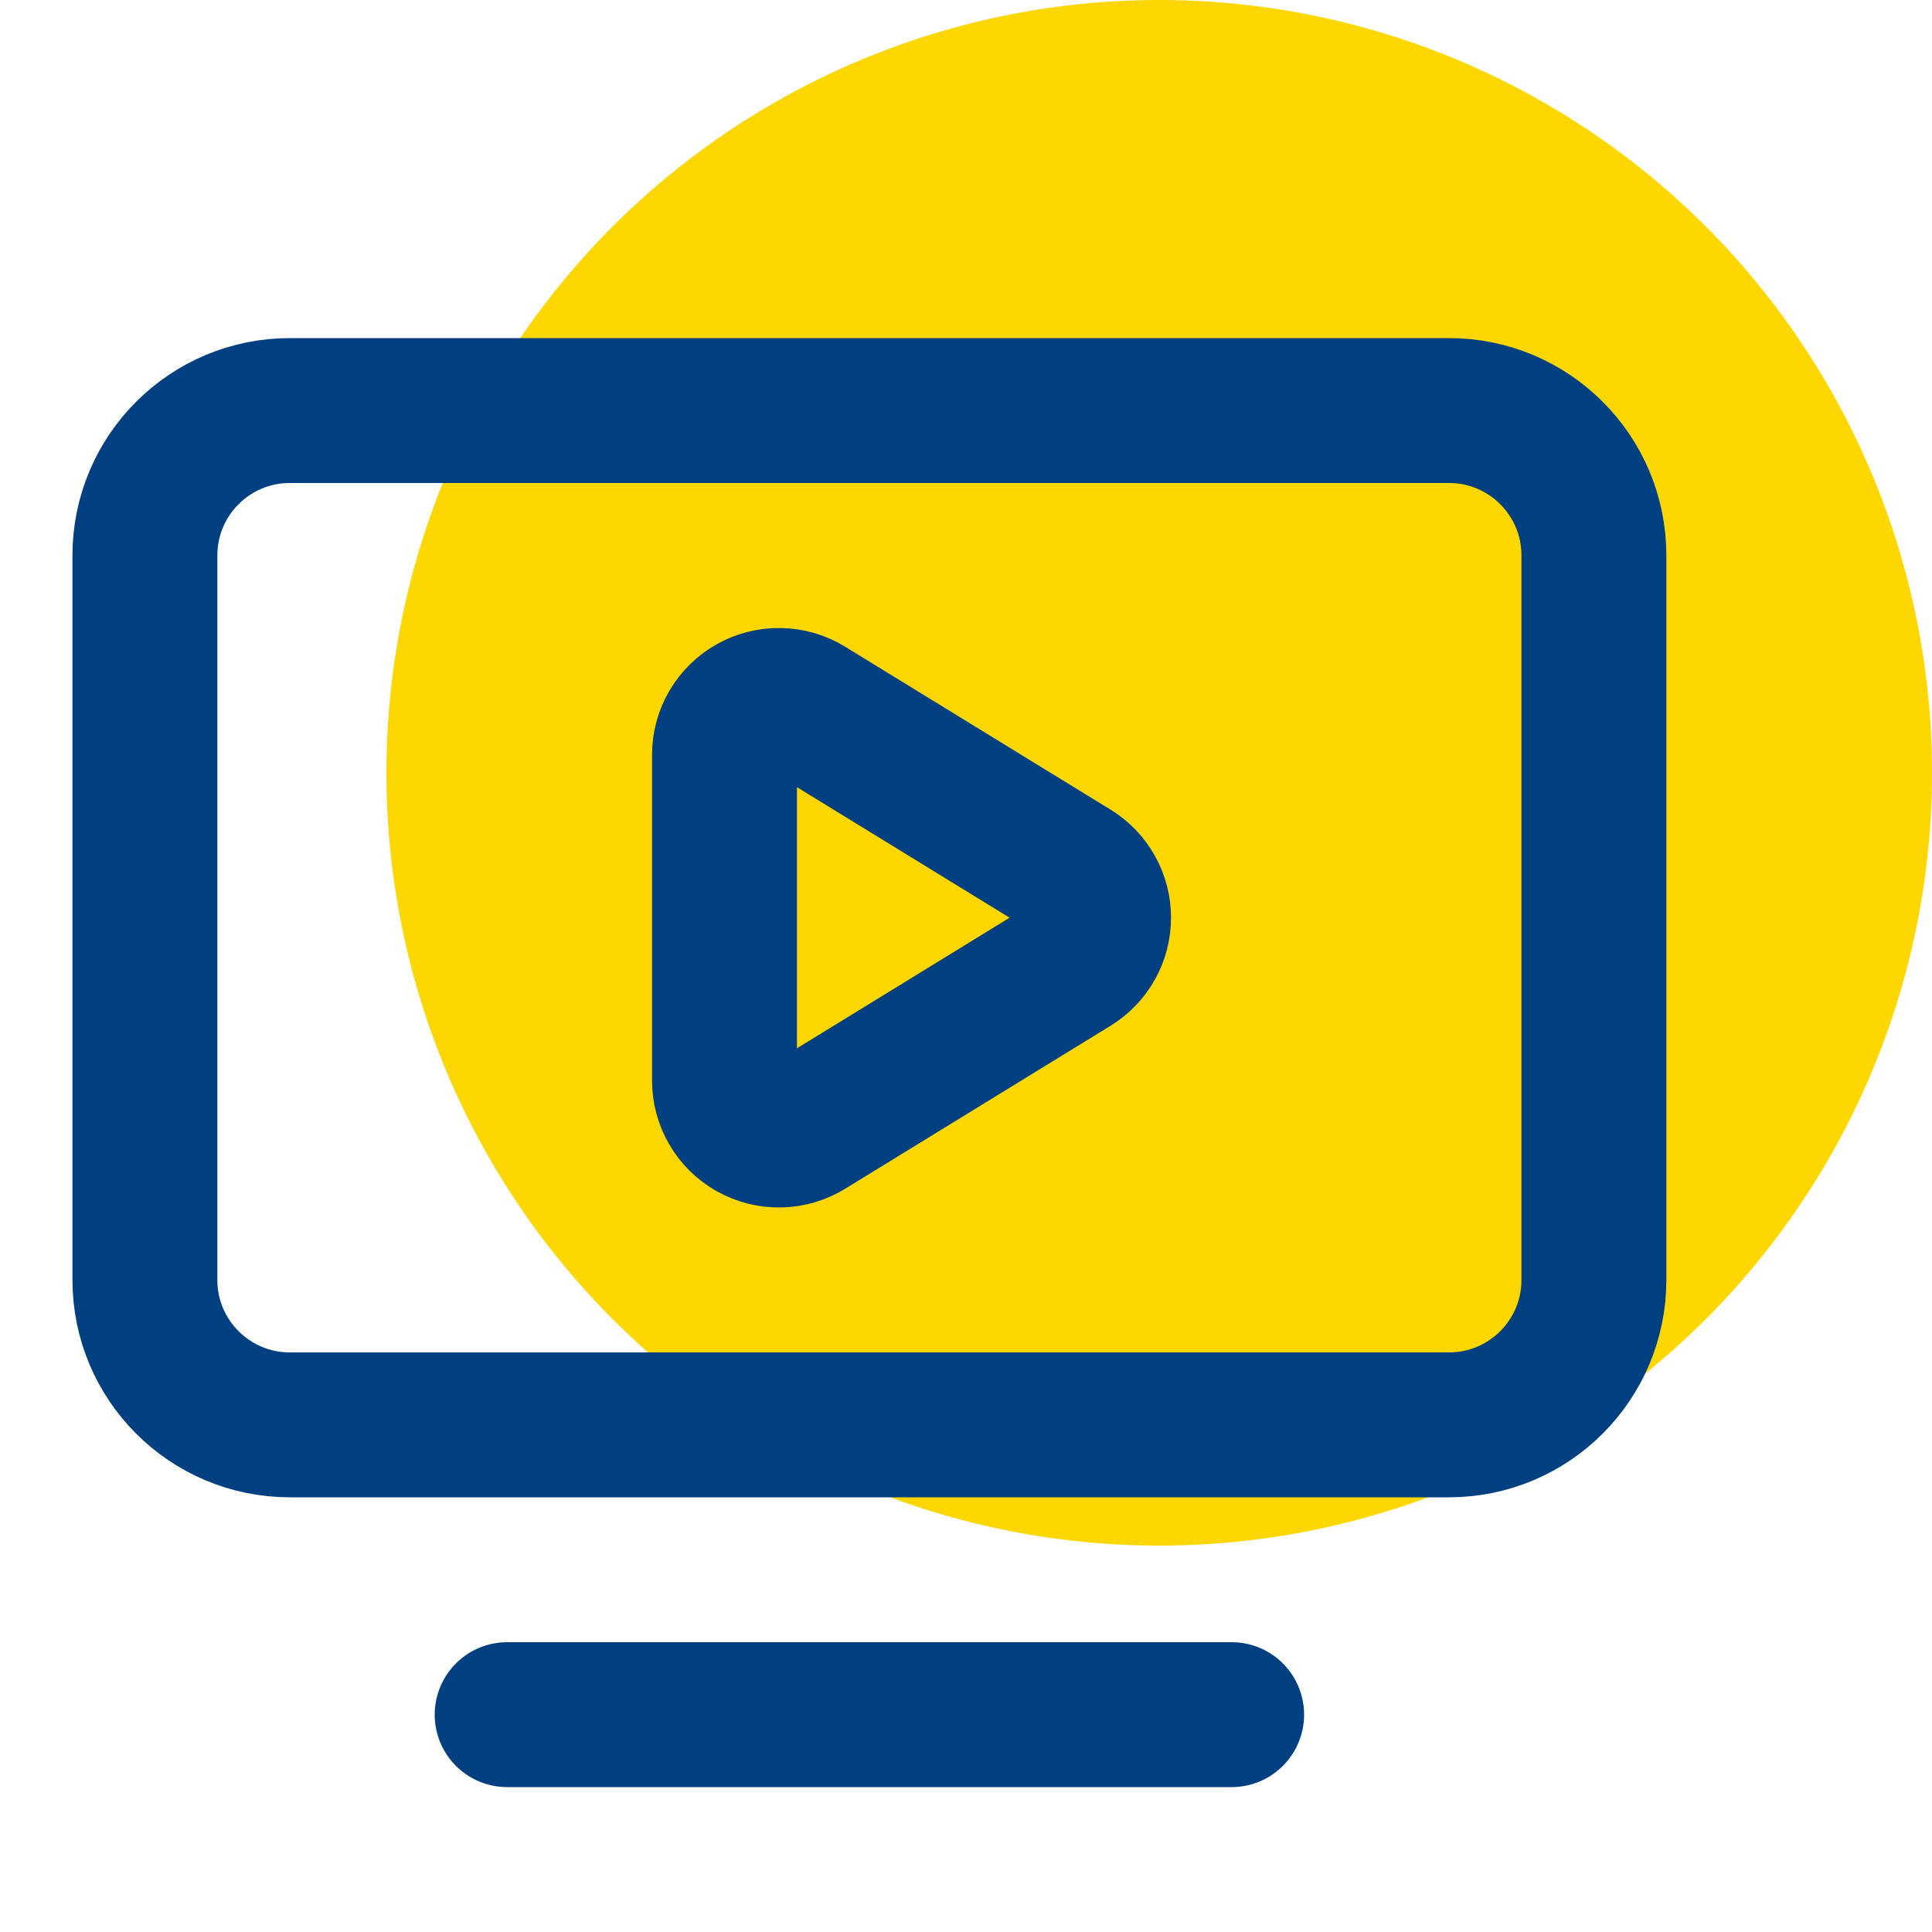 <svg width="50" height="50" viewBox="0 0 50 50" fill="none" xmlns="http://www.w3.org/2000/svg">
<g clip-path="url(#clip0_2012_99)">
<circle cx="30" cy="20" r="20" fill="#FFD700"/>
<path d="M18.75 19.531C18.75 19.282 18.817 19.036 18.944 18.821C19.071 18.606 19.252 18.428 19.47 18.306C19.688 18.184 19.935 18.123 20.185 18.128C20.434 18.133 20.678 18.204 20.891 18.335L27.761 22.552C27.966 22.678 28.135 22.854 28.252 23.064C28.37 23.273 28.431 23.51 28.431 23.75C28.431 23.99 28.37 24.227 28.252 24.436C28.135 24.646 27.966 24.822 27.761 24.948L20.891 29.167C20.678 29.298 20.434 29.369 20.184 29.374C19.934 29.379 19.687 29.317 19.469 29.195C19.251 29.073 19.069 28.894 18.943 28.678C18.816 28.463 18.75 28.217 18.75 27.967V19.531Z" stroke="#004080" stroke-width="3.75" stroke-linecap="round" stroke-linejoin="round"/>
<path d="M13.125 44.375H31.875" stroke="#004080" stroke-width="3.75" stroke-linecap="round" stroke-linejoin="round"/>
<path d="M37.5 10.625H7.5C5.429 10.625 3.75 12.304 3.75 14.375V33.125C3.75 35.196 5.429 36.875 7.5 36.875H37.5C39.571 36.875 41.25 35.196 41.25 33.125V14.375C41.25 12.304 39.571 10.625 37.5 10.625Z" stroke="#004080" stroke-width="3.75" stroke-linecap="round" stroke-linejoin="round"/>
</g>
<defs>
<clipPath id="clip0_2012_99">
<rect width="50" height="50" fill="white"/>
</clipPath>
</defs>
</svg>
